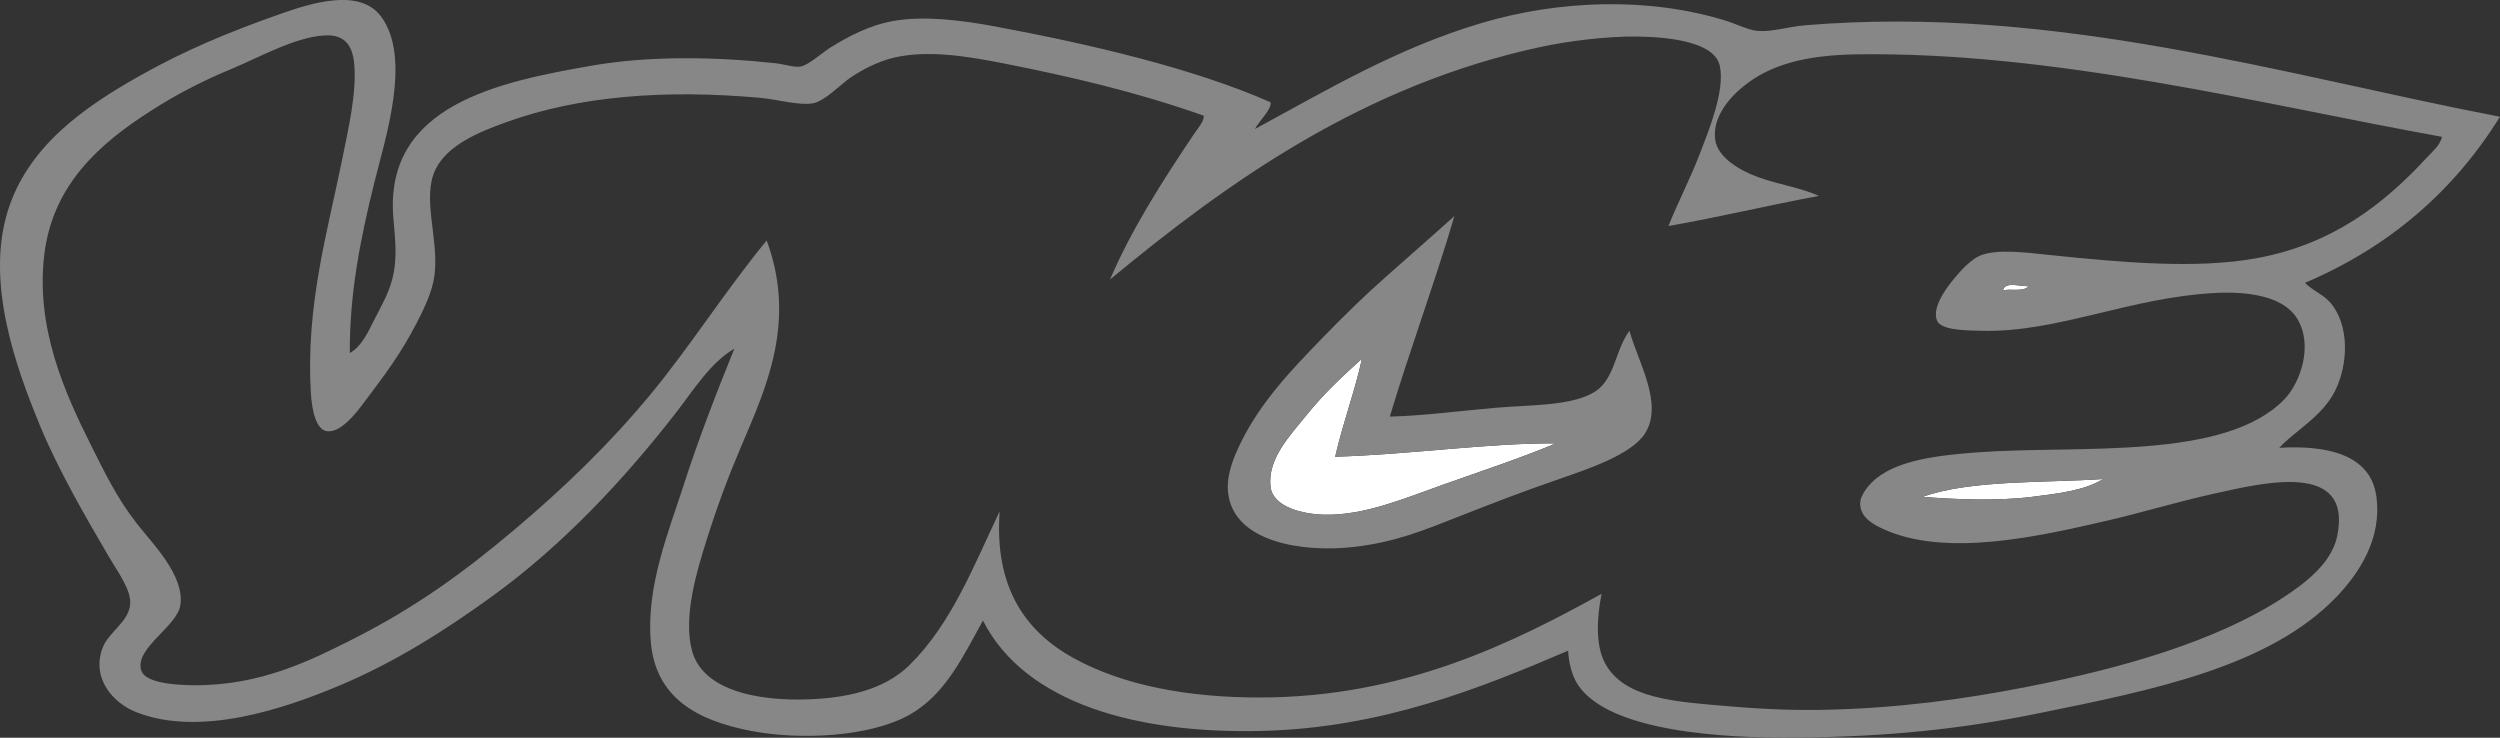 <?xml version="1.0" encoding="UTF-8"?><svg id="Ebene_2" xmlns="http://www.w3.org/2000/svg" viewBox="0 0 269.14 79.42"><rect x="0" y="0" width="269.14" height="79.42" fill="#333333" stroke="none"/><defs><style>.cls-1{fill:#878787;}.cls-1,.cls-2{fill-rule:evenodd;}.cls-2{fill:#fff;}</style></defs><g id="svg3691"><g><path class="cls-2" d="M218.38,30.81c-.52,.68-2.13,.2-2.76,.48,.21-1.03,1.82-.44,2.76-.48Z"/><path class="cls-2" d="M143.74,49.17c8.38-.26,16.22-1.47,23.76-1.44-3.71,1.56-7.9,2.94-12.12,4.44-4.13,1.46-8.51,3.35-12.84,3.24-2.27-.06-5.5-.81-5.76-3-.35-3.02,2.13-5.56,3.84-7.68,2.13-2.64,4.08-4.35,6-6.12-.69,3.31-2.07,6.97-2.88,10.56Z"/><path class="cls-2" d="M226.42,51.57c-1.97,1.23-4.86,1.57-7.68,1.92-3.77,.47-8.34,.27-11.76,0,5.14-1.85,13.19-1.49,19.44-1.92Z"/><path class="cls-1" d="M156.58,23.25c-2.05,6.99-4.78,14.34-6.96,21.6,3.48-.08,7.48-.61,11.52-.96,3.54-.31,8.27-.16,10.68-1.8,2.03-1.38,2.07-4.41,3.6-6.48,.91,3.34,3.7,7.85,1.68,11.04-1.48,2.35-6.38,3.92-9.6,5.04-3.83,1.33-6.69,2.44-10.56,3.96-3.6,1.41-6.76,2.74-11.28,3.24-5.4,.6-12.77-.49-13.44-5.76-.24-1.88,.55-3.81,1.32-5.4,2.18-4.5,5.62-8.03,8.76-11.28,2.25-2.33,4.54-4.56,6.84-6.6,2.51-2.23,5.04-4.43,7.44-6.6Zm-9.96,15.36c-1.92,1.78-3.87,3.48-6,6.12-1.71,2.12-4.2,4.66-3.84,7.68,.26,2.19,3.49,2.94,5.76,3,4.34,.11,8.71-1.78,12.84-3.24,4.23-1.5,8.41-2.88,12.12-4.44-7.54-.03-15.38,1.19-23.76,1.44,.81-3.59,2.19-7.25,2.88-10.56Z"/><path class="cls-1" d="M37.66,38.01c1.34-.77,1.98-2.32,2.64-3.6,.68-1.33,1.52-2.78,1.92-4.32,.63-2.4,.28-4.62,.12-6.72-.94-12.03,11.29-14.56,21.48-16.32,6.12-1.06,13.24-.94,19.68-.24,.86,.09,1.95,.46,2.64,.36,.9-.13,2.38-1.51,3.24-2.04,1.95-1.21,4.21-2.42,6.84-2.88,3.26-.57,7.27-.08,10.92,.6,10.4,1.94,21.44,4.54,29.64,8.16,.16,.73-1.21,1.98-1.68,2.88,7.87-4.26,15.27-8.69,24.36-11.4,8.33-2.48,17.99-2.86,26.4-.24,1.03,.32,2.36,.99,3.36,1.08,1.51,.13,3.34-.46,5.04-.6,26.89-2.27,51.93,5.44,74.88,9.84-4.97,7.99-11.9,14.02-21,17.88,.94,.92,2,1.26,2.76,2.16,2.07,2.45,1.9,6.65,.48,9.48-1.4,2.79-4.44,4.38-6,6.12,4.92-.29,9.78,.61,10.44,5.16,.67,4.65-1.92,8.39-4.2,10.8-7.23,7.61-19.82,10.11-32.04,12.6-8.49,1.73-16.21,2.54-26.28,2.64-7.82,.07-20-.64-23.4-5.64-.67-.98-1.03-2.49-1.08-3.72-9.46,4.05-20.08,8.33-33,8.64-13.29,.32-25.42-2.89-30-11.88-2.18,3.95-4.06,7.92-7.8,10.08-4.28,2.47-11.91,2.81-17.16,1.8-5.82-1.12-10.29-3.57-10.8-9.6-.5-5.96,1.9-11.78,3.48-16.68,1.72-5.35,3.63-10.2,5.52-14.88-2.56,1.5-4.33,4.37-6.24,6.84-5.58,7.2-12.23,14.32-19.8,19.8-4.89,3.54-10.36,7.09-16.68,9.72-5.59,2.33-14.77,5.53-21.72,2.76-2.41-.96-4.78-3.56-3.6-6.84,.64-1.78,2.85-2.82,3-4.8,.11-1.51-1.38-3.5-2.28-5.04-2.6-4.44-5.55-9.56-7.44-14.16C1.67,39.44-1.54,30.44,.82,22.77c2.16-7.03,8.25-11.25,14.28-14.64,4.76-2.68,9.45-4.65,15-6.6,3.12-1.1,8.56-2.93,10.92,.24,3.33,4.47,.45,13.15-.72,17.88-1.54,6.22-2.68,12.05-2.64,18.36ZM107.98,6.81c-3.84-.75-8.12-1.46-11.76-.6-1.72,.41-3.4,1.29-4.68,2.16-1.02,.69-2.77,2.56-4.08,2.76-1.54,.24-3.72-.43-5.64-.6-10.11-.9-19.42-.24-27.36,2.64-2.77,1-6.25,2.39-7.56,5.04-1.53,3.12,.37,7.44-.12,11.4-.21,1.72-1.1,3.57-1.92,5.16-1.74,3.37-3.4,5.53-5.64,8.52-.8,1.07-2.54,3.4-4.08,3.12-1.07-.2-1.56-2.08-1.68-4.2-.53-9.33,1.77-17.14,3.36-24.96,.66-3.26,1.59-7.22,1.32-10.32-.19-2.27-1.22-3.2-3.12-3.12-3.15,.13-7.05,2.34-10.08,3.6-3.3,1.37-6.07,2.83-8.76,4.56-5.37,3.44-10.47,7.85-11.4,15.36-.99,7.97,2.23,15.04,5.04,20.64,1.4,2.78,2.72,5.59,4.92,8.4,1.69,2.17,5.14,5.58,4.68,8.76-.33,2.33-5.02,4.69-4.2,7.08,.42,1.22,3.18,1.54,5.64,1.56,7.21,.06,12.71-2.74,17.04-4.92,6.82-3.43,12.1-7.29,17.4-11.76,5.37-4.52,10.28-9.26,14.64-14.52,4.39-5.29,8.07-11.18,12.6-16.68,3.24,8.77-.07,15.87-2.76,22.2-1.42,3.33-2.56,6.4-3.72,10.08-1.04,3.3-2.54,8.23-1.56,11.88,1.27,4.74,8.35,5.6,13.92,5.16,4.17-.33,7.32-1.48,9.48-3.6,4.53-4.44,6.93-10.7,9.72-16.56-.59,8.15,2.73,12.94,8.04,15.84,5.28,2.89,12.18,4.2,19.92,4.2,15.53,0,27.25-5.87,36.84-11.16-.52,2.62-.66,5.51,.36,7.44,2.07,3.89,7.57,4.18,13.56,4.68,4.15,.35,7.36,.43,10.32,.36,7.63-.18,14.65-1.1,21.84-2.52,9.68-1.91,20.05-4.79,27.36-9.6,2.47-1.62,5.18-3.74,5.76-6.6,1.65-8.11-7.98-5.71-13.2-4.56-3.99,.88-7.98,2.09-11.4,2.88-7.56,1.75-17.49,4.02-24.24,.96-1.03-.47-2.52-1.23-2.52-2.76,0-1.03,1.09-2.2,1.8-2.76,2.48-1.94,6.59-2.44,10.92-2.76,10.74-.79,26.61,.95,33-5.76,1.57-1.64,3.14-5.67,1.32-8.64-1.47-2.4-5.25-2.92-8.64-2.76-9.31,.44-17.16,4.3-25.32,4.08-1.5-.04-4.35-.02-4.8-1.08-.56-1.32,.83-3.28,1.56-4.2,.93-1.17,2.13-2.49,3.24-2.88,1.85-.65,4.73-.27,7.32,0,7.83,.81,15.73,1.52,22.2,.36,8.23-1.48,13.8-5.86,18.36-10.8,.62-.68,1.47-1.35,1.68-2.28-19.5-3.52-41.73-9.21-63.12-8.88-3.77,.06-7.16,.58-9.96,2.04-2.32,1.21-5.62,3.99-5.16,7.2,.28,1.91,2.77,3.31,4.56,3.96,2.28,.83,4.65,1.15,6.6,2.04-5.04,.92-11.13,2.37-16.2,3.24,.99-2.51,2.3-4.95,3.48-8.04,.79-2.08,2.66-6.58,2.04-9.24-.6-2.57-5.51-3.07-8.88-3.12-3.16-.04-7.33,.47-10.2,1.08-19.29,4.1-33.97,14.66-46.56,25.08,2.4-5.6,5.85-10.9,9-15.6,.46-.68,1.19-1.52,1.08-2.04-7.17-2.54-14.28-4.2-21.6-5.64Zm107.64,24.48c.63-.28,2.24,.2,2.76-.48-.94,.04-2.55-.56-2.76,.48Zm-8.64,22.2c3.42,.27,7.99,.47,11.76,0,2.82-.35,5.71-.69,7.68-1.92-6.25,.43-14.31,.07-19.44,1.92Z"/></g></g></svg>